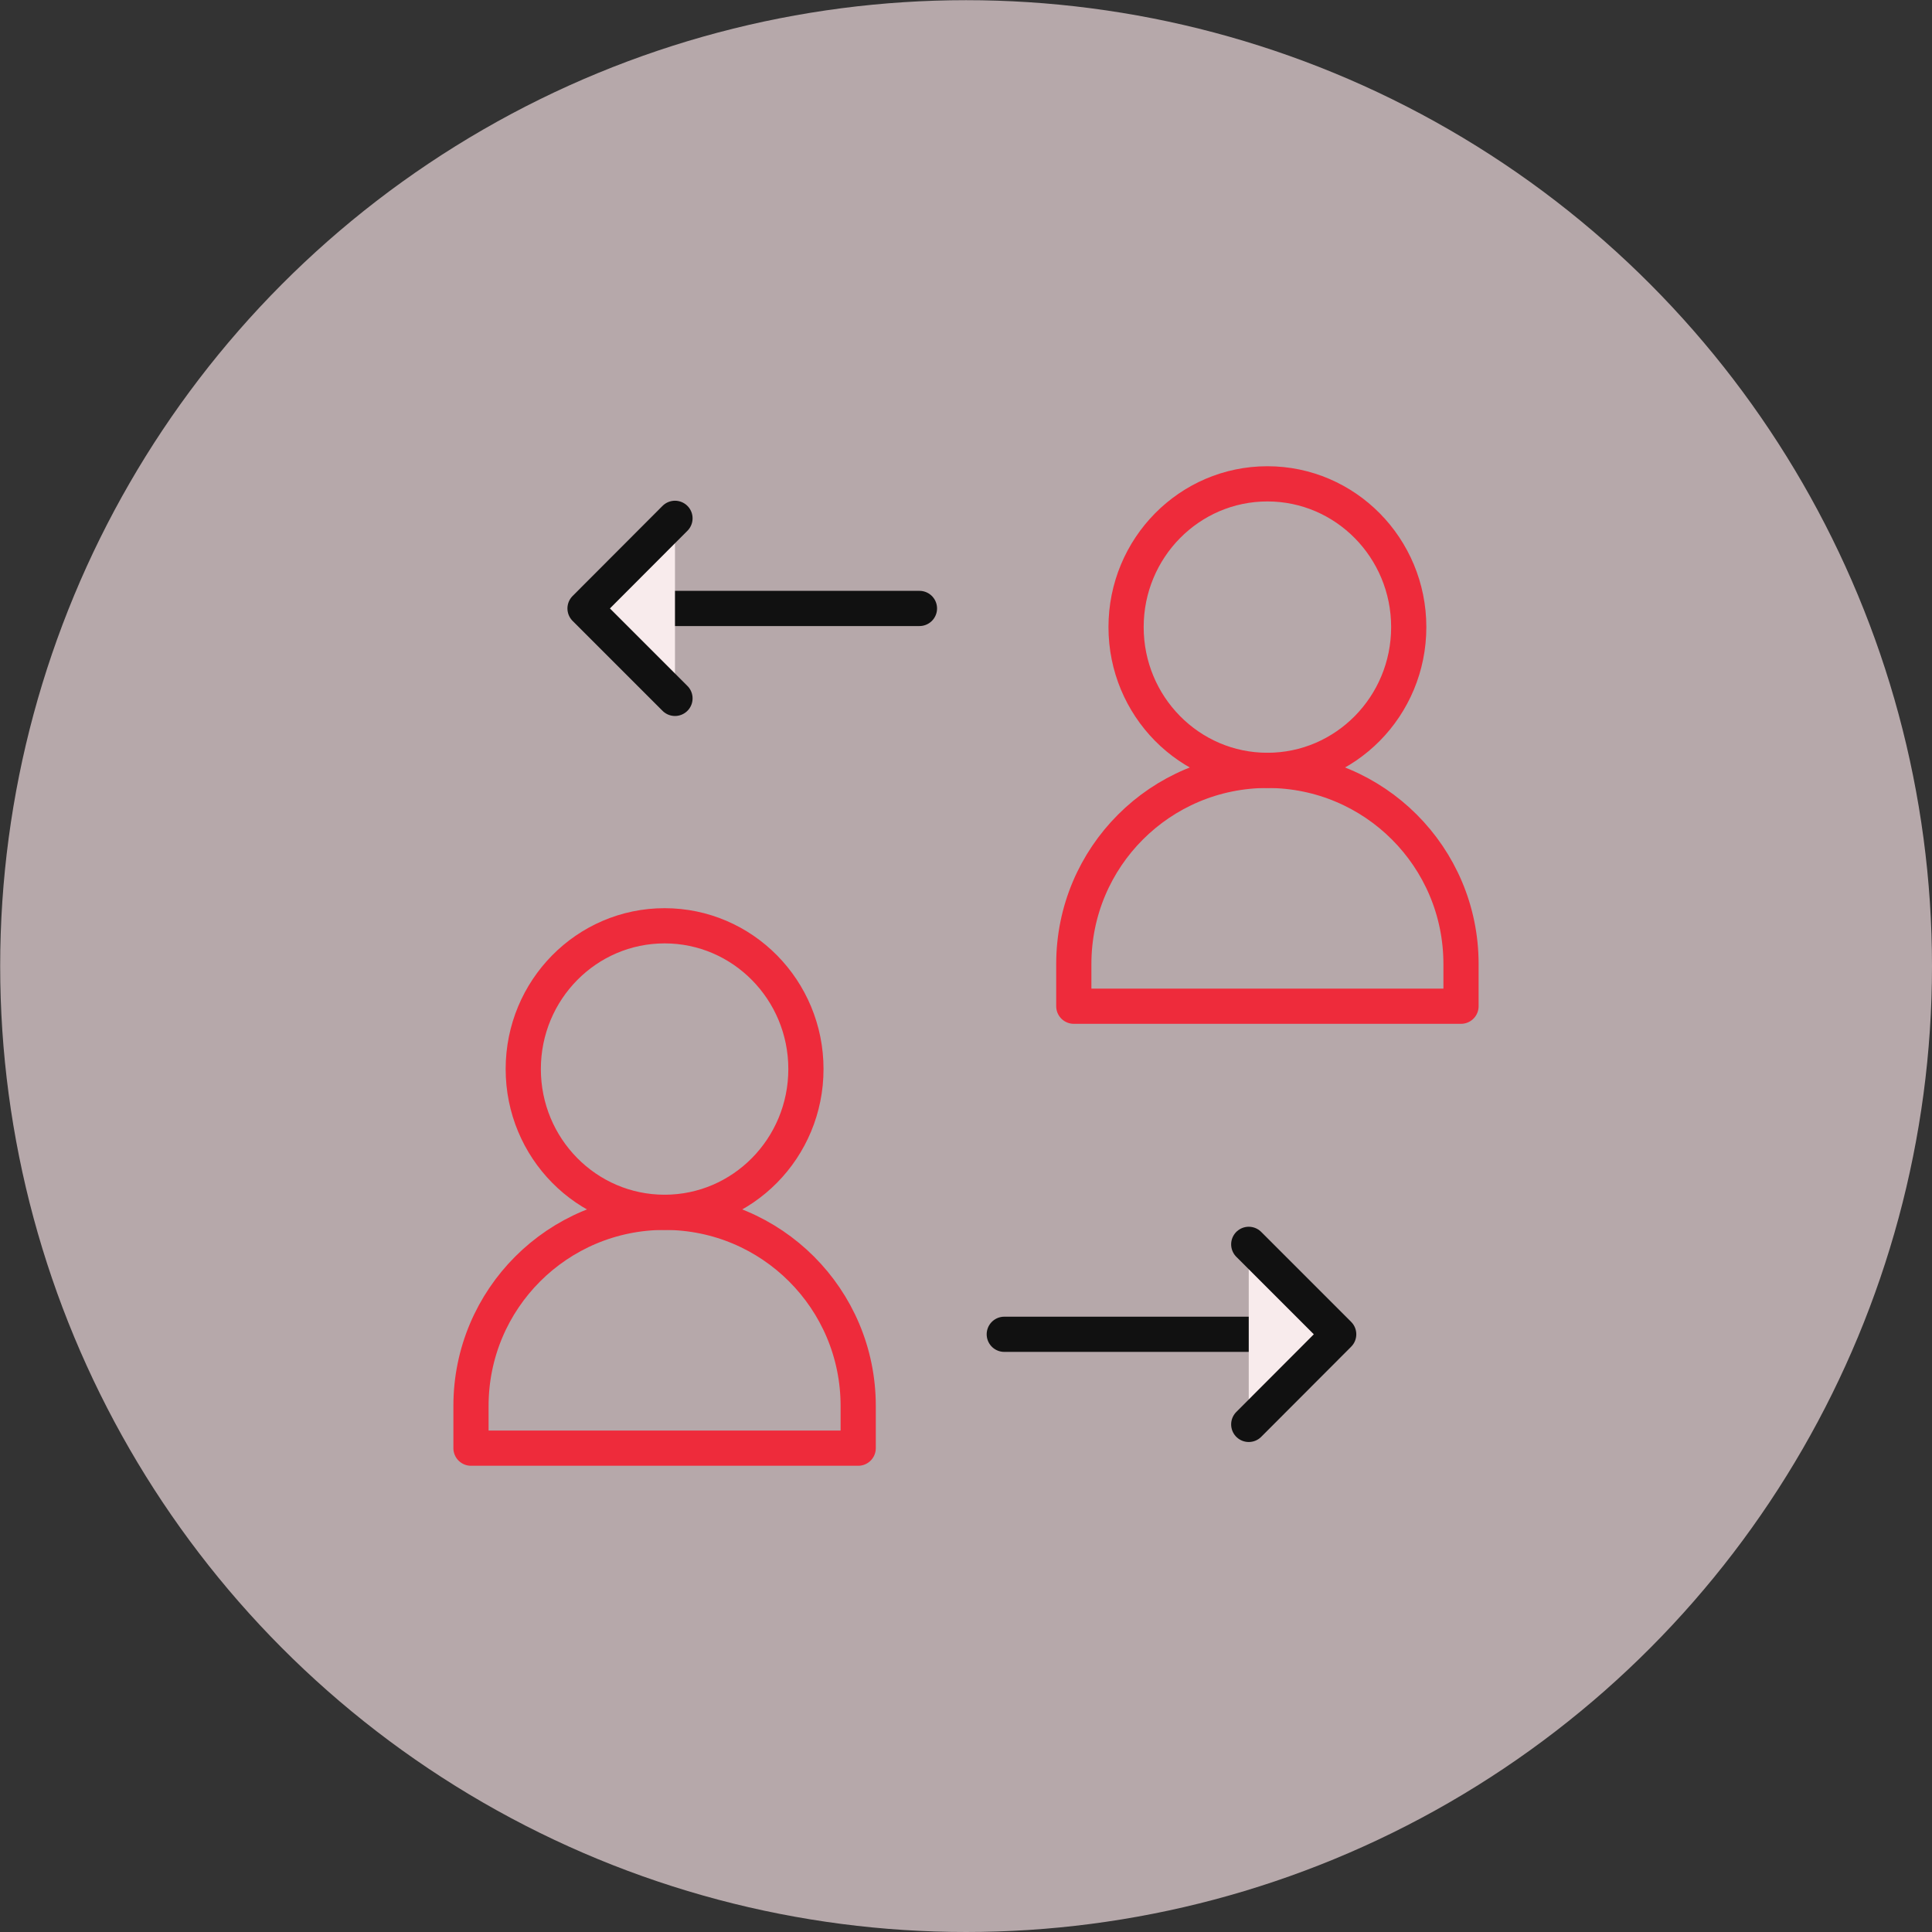 <svg xmlns="http://www.w3.org/2000/svg" id="Layer_2" data-name="Layer 2" viewBox="0 0 109.77 109.77"><rect x="0" y="0" width="109.77" height="109.77" fill="#333333" stroke="none"/><defs><style> .cls-1 { fill: #f8ebec; stroke: #111; } .cls-1, .cls-2 { stroke-linecap: round; stroke-linejoin: round; stroke-width: 2px; } .cls-2 { fill: none; stroke: #ee2b3b; } .cls-3 { fill: #f4dfe3; opacity: .68; } </style></defs><g id="Layer_1-2" data-name="Layer 1"><circle class="cls-3" cx="54.89" cy="54.89" r="54.88"></circle><g><g><g><ellipse class="cls-2" cx="37.76" cy="60.74" rx="8.03" ry="8.14"></ellipse><path class="cls-2" d="M48.76,82.28h-22v-2.4c0-6.08,4.92-11,11-11h0c6.08,0,11,4.92,11,11v2.4h0Z"></path></g><g><line class="cls-1" x1="75.83" y1="75.81" x2="57.06" y2="75.81"></line><polyline class="cls-1" points="70.95 70.7 76.06 75.81 70.95 80.93"></polyline></g><g><line class="cls-1" x1="33.47" y1="34.57" x2="52.24" y2="34.57"></line><polyline class="cls-1" points="38.35 29.45 33.24 34.57 38.35 39.68"></polyline></g></g><g><ellipse class="cls-2" cx="72.01" cy="35.63" rx="8.03" ry="8.14"></ellipse><path class="cls-2" d="M83.01,57.17h-22v-2.4c0-6.08,4.92-11,11-11h0c6.08,0,11,4.92,11,11v2.4h0Z"></path></g></g></g></svg>